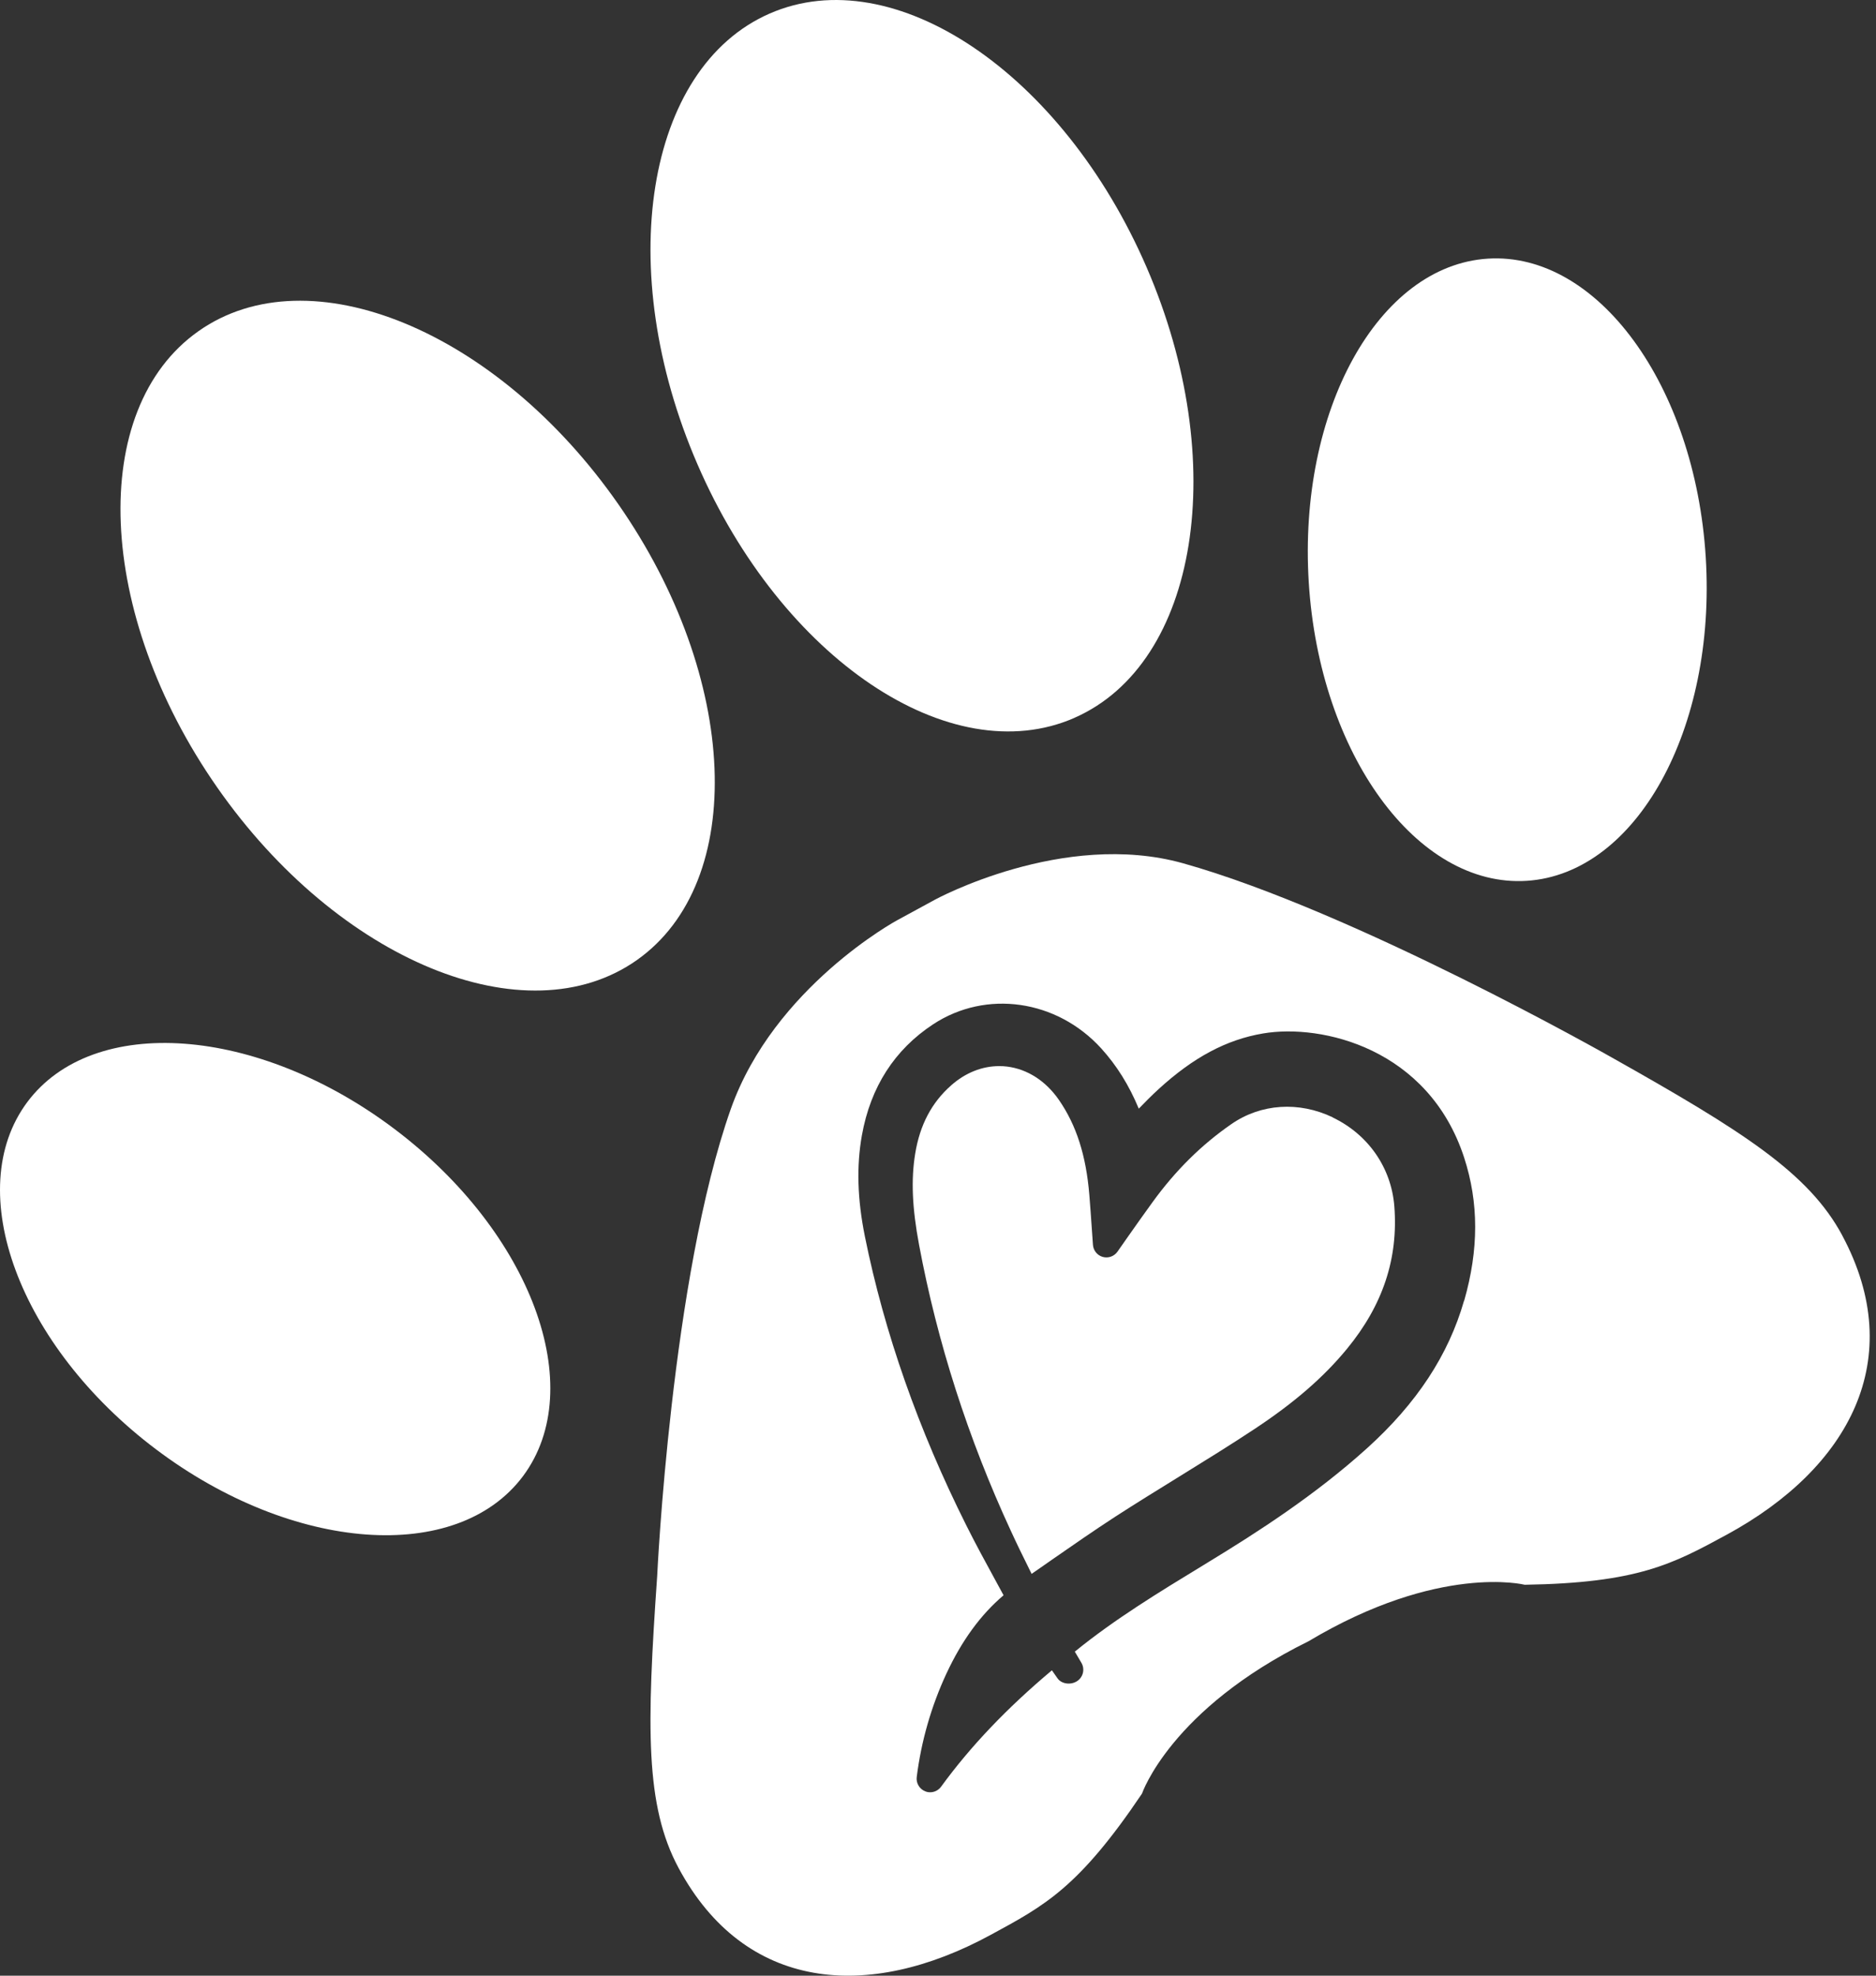 <svg width="57" height="60" viewBox="0 0 57 60" fill="none" xmlns="http://www.w3.org/2000/svg">
<rect x="0" y="0" width="57" height="60" fill="#333333" stroke="none"/>
<path d="M11.986 34.287C7.826 31.151 2.831 30.787 0.828 33.471C-1.172 36.155 0.576 40.875 4.735 44.011C8.895 47.147 13.89 47.511 15.893 44.827C17.893 42.14 16.145 37.422 11.986 34.287Z" fill="white"/>
<path d="M46.388 26.75C49.719 26.538 52.153 22.137 51.827 16.921C51.501 11.702 48.536 7.643 45.204 7.855C41.872 8.068 39.439 12.468 39.765 17.684C40.091 22.903 43.056 26.962 46.388 26.75Z" fill="white"/>
<path d="M32.643 21.801C36.414 20.151 37.395 14.022 34.838 8.117C32.282 2.212 27.152 -1.238 23.382 0.413C19.611 2.063 18.63 8.189 21.19 14.097C23.746 20.002 28.876 23.452 32.646 21.801H32.643Z" fill="white"/>
<path d="M19.351 29.157C22.716 26.782 22.463 20.582 18.784 15.308C15.105 10.034 9.394 7.684 6.028 10.059C2.662 12.433 2.916 18.634 6.595 23.907C10.274 29.181 15.984 31.531 19.351 29.157Z" fill="white"/>
<path d="M40.496 33.934C39.466 33.441 38.312 33.515 37.414 34.138C36.498 34.772 35.712 35.551 35.011 36.519C34.772 36.846 34.539 37.18 34.295 37.524L33.953 38.012C33.852 38.155 33.673 38.219 33.506 38.172C33.339 38.125 33.219 37.976 33.208 37.803L33.172 37.293C33.147 36.946 33.126 36.618 33.098 36.287C32.999 35.091 32.706 34.174 32.175 33.405C31.775 32.826 31.216 32.468 30.599 32.391C30.52 32.38 30.437 32.377 30.358 32.377C29.843 32.377 29.333 32.578 28.903 32.959C28.308 33.482 27.949 34.163 27.807 35.036C27.678 35.827 27.714 36.681 27.925 37.806C28.478 40.765 29.415 43.686 30.712 46.488C30.892 46.882 31.084 47.271 31.279 47.665C31.301 47.709 31.323 47.753 31.344 47.797C31.55 47.657 31.753 47.513 31.958 47.37C32.586 46.935 33.235 46.483 33.89 46.058C34.517 45.653 35.159 45.257 35.781 44.873C36.556 44.394 37.362 43.898 38.132 43.388C39.326 42.597 40.214 41.829 40.924 40.966C42.017 39.638 42.488 38.219 42.365 36.632C42.272 35.461 41.573 34.455 40.494 33.937L40.496 33.934Z" fill="white"/>
<path d="M55.975 37.519C54.956 35.623 52.961 34.358 48.958 32.107C48.958 32.107 41.162 27.679 35.942 26.216C32.298 25.199 28.407 27.323 28.407 27.323L27.256 27.949C27.256 27.949 23.521 29.969 22.206 33.675C20.39 38.811 19.968 47.858 19.968 47.858C19.647 52.459 19.6 54.832 20.617 56.728C22.631 60.475 26.374 60.787 30.1 58.761C31.742 57.871 32.772 57.329 34.698 54.471C34.698 54.471 35.567 51.911 39.757 49.844C43.732 47.472 46.327 48.128 46.327 48.128C49.761 48.073 50.824 47.499 52.465 46.607C56.192 44.581 57.984 41.264 55.972 37.516L55.975 37.519ZM44.483 39.503C44.009 41.154 43.045 42.619 41.535 43.983C39.965 45.4 38.217 46.527 36.712 47.442L36.551 47.541C35.233 48.343 33.868 49.172 32.657 50.159L32.857 50.498C32.972 50.693 32.909 50.944 32.715 51.062C32.531 51.175 32.254 51.145 32.131 50.969L31.961 50.726C30.588 51.878 29.484 53.038 28.593 54.262C28.514 54.369 28.391 54.43 28.262 54.43C28.21 54.43 28.158 54.422 28.108 54.399C27.936 54.331 27.829 54.149 27.854 53.964C27.991 52.876 28.295 51.82 28.752 50.834C29.221 49.825 29.794 49.04 30.492 48.447C30.41 48.296 30.328 48.144 30.246 47.995C29.95 47.453 29.643 46.891 29.361 46.326C27.908 43.427 26.87 40.473 26.278 37.547C26.05 36.417 26.02 35.414 26.188 34.477C26.451 33.011 27.18 31.878 28.352 31.107C29.961 30.049 32.109 30.357 33.457 31.837C33.928 32.355 34.304 32.956 34.6 33.669C34.794 33.468 34.997 33.264 35.208 33.071C36.26 32.11 37.266 31.572 38.378 31.385C40.167 31.082 43.406 31.843 44.486 35.155C44.933 36.527 44.933 37.949 44.486 39.506L44.483 39.503Z" fill="white"/>
</svg>
